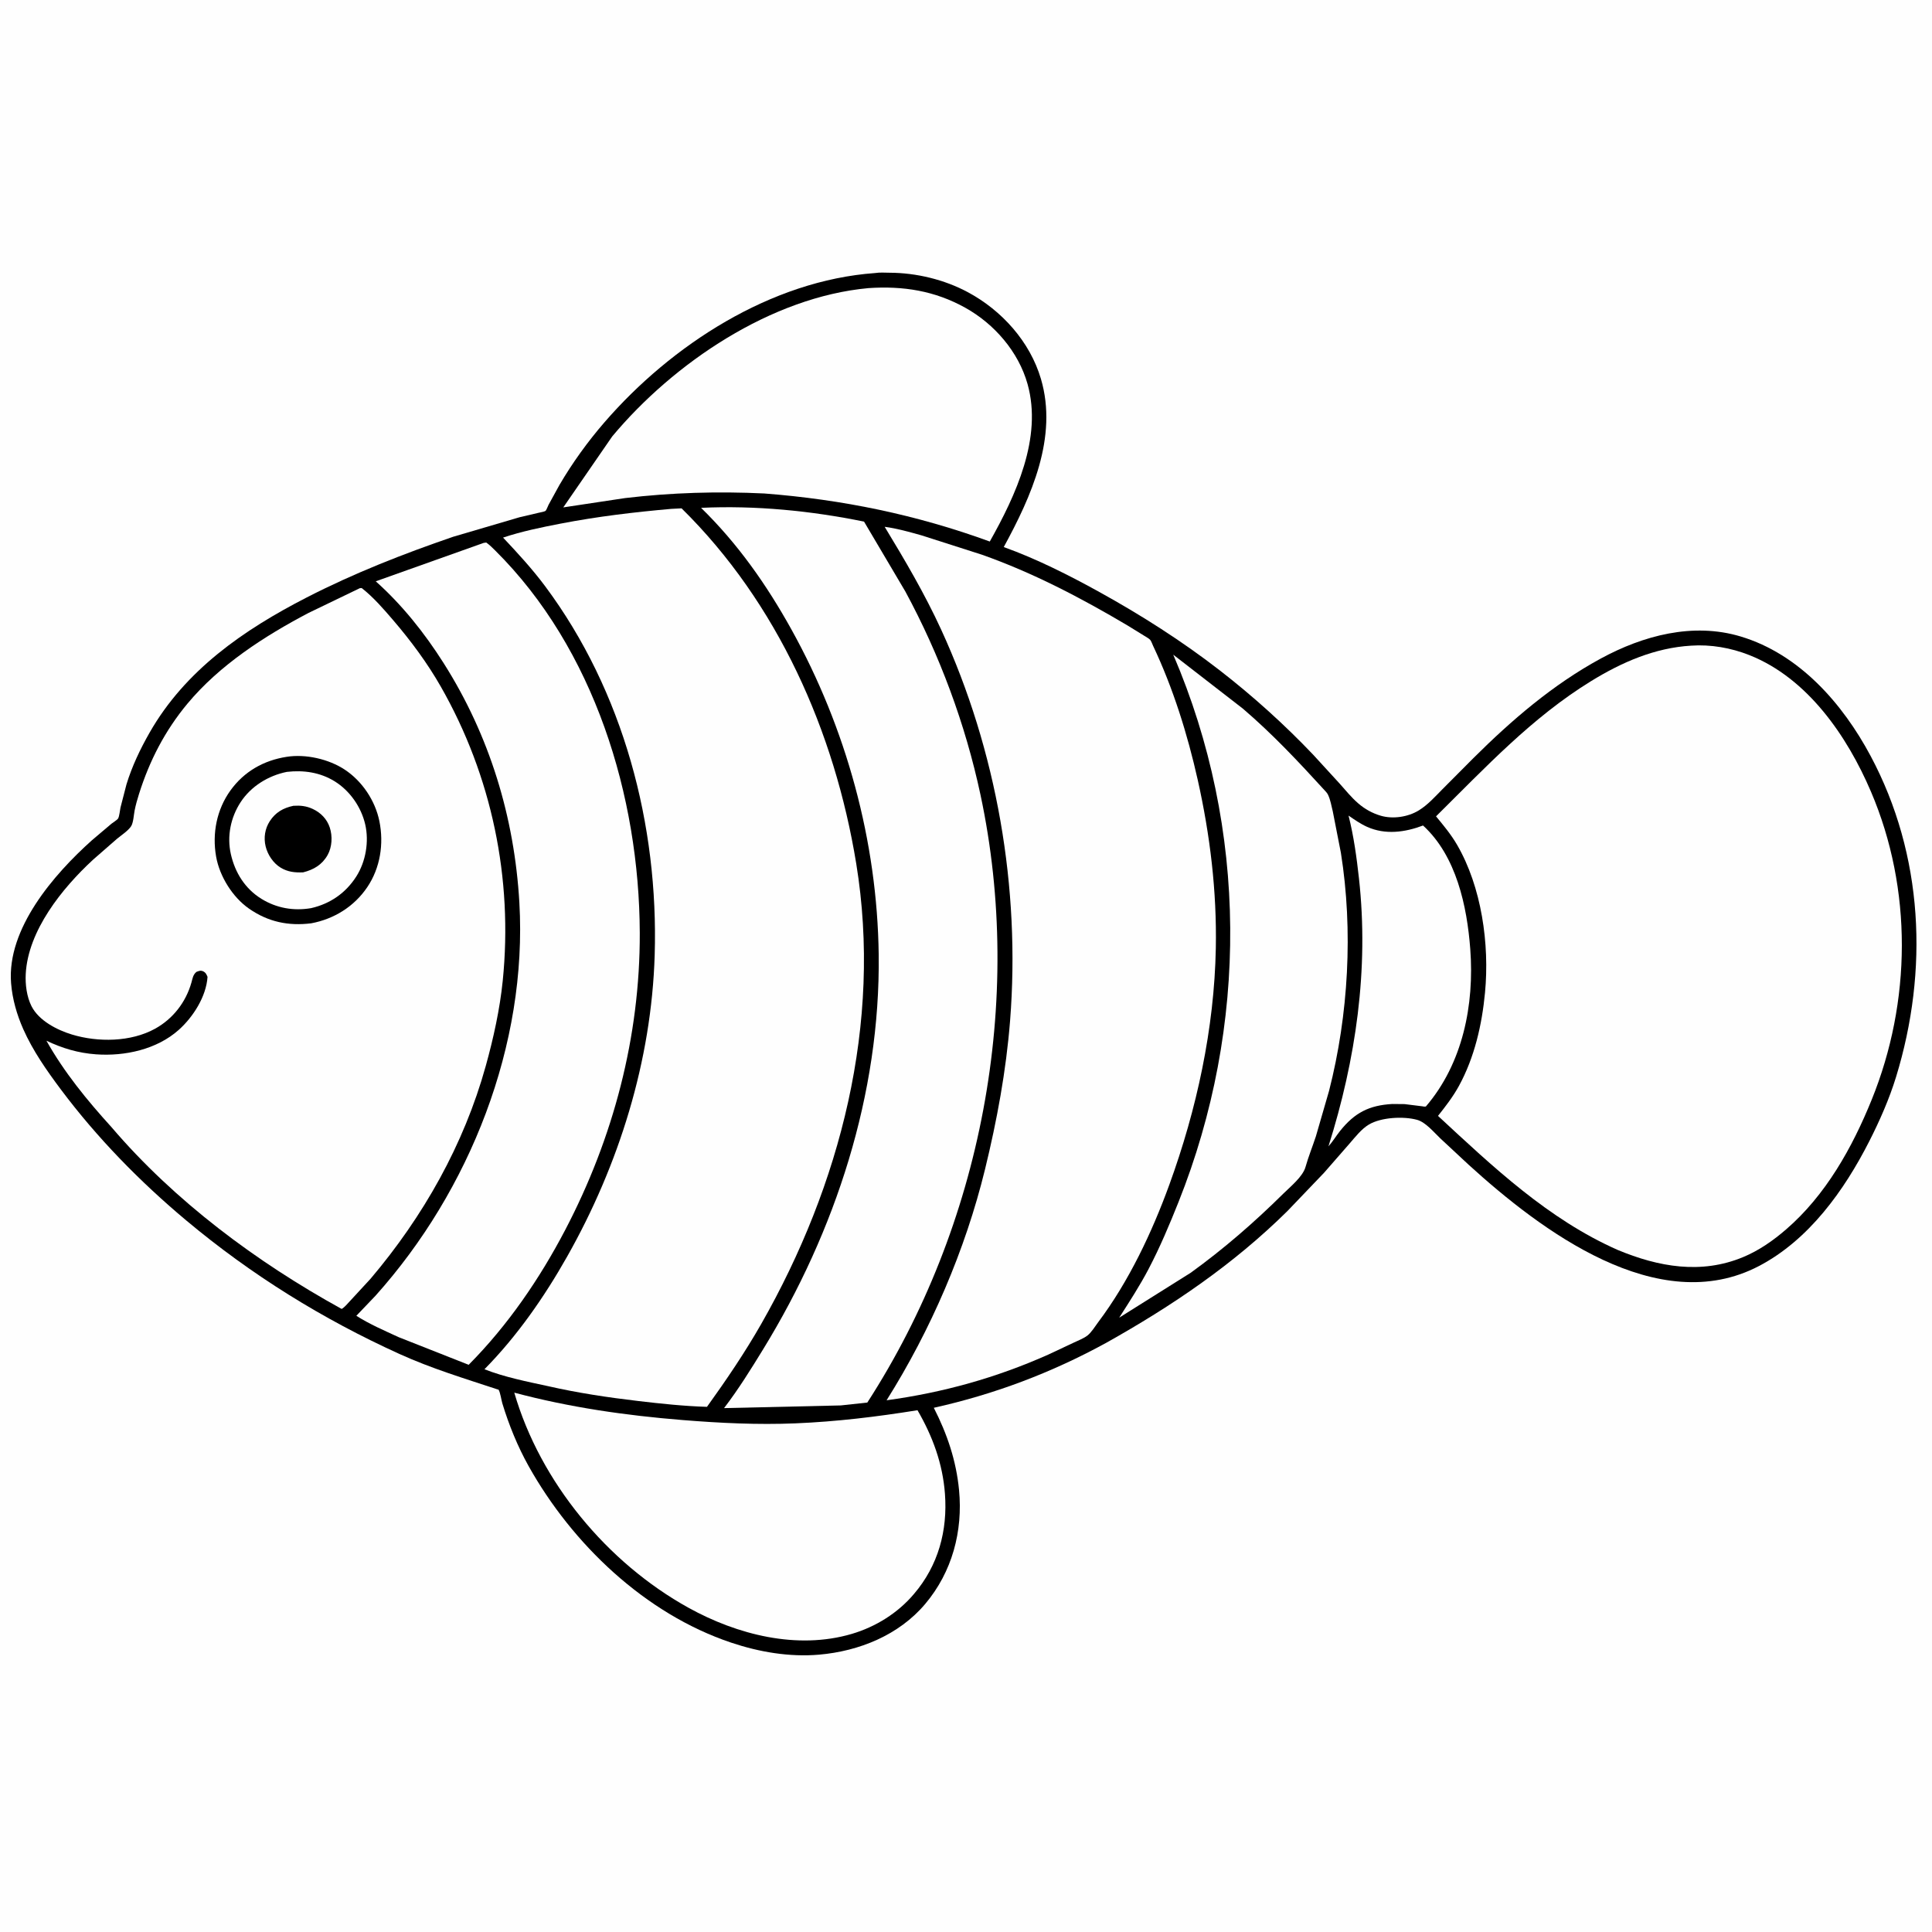 <svg version="1.1" xmlns="http://www.w3.org/2000/svg" style="display: block;" viewBox="0 0 2048 2048" width="1024" height="1024">
<path transform="translate(0,0)" fill="rgb(254,254,254)" d="M -0 -0 L 2048 0 L 2048 2048 L -0 2048 L -0 -0 z"/>
<path transform="translate(0,0)" fill="rgb(0,0,0)" d="M 927.698 289.432 C 932.414 288.623 938.332 289.09 943.167 289.108 C 971.403 289.213 1001.1 296.386 1026.01 309.76 C 1061.98 329.066 1091.77 362.116 1103.44 401.657 C 1121.66 463.385 1093.14 526.508 1064.02 579.899 C 1098.84 592.421 1133.21 609.76 1165.55 627.647 C 1209.97 652.214 1252.95 679.555 1293.09 710.687 C 1328.06 737.804 1361.56 767.998 1392.07 800.076 L 1420.1 830.674 C 1426.43 837.799 1432.47 845.264 1439.69 851.532 C 1446.71 857.632 1454.79 862.117 1463.74 864.722 C 1476.58 868.461 1492.46 866.054 1503.8 859.162 C 1513.47 853.287 1521.17 844.55 1529.07 836.577 L 1561.82 803.678 C 1602.53 763.195 1646.22 725.604 1696.92 698.069 C 1741.87 673.663 1794.66 659.54 1845.11 674.682 C 1907.34 693.359 1953.19 745.647 1982.92 801.329 C 2039.09 906.531 2044.47 1028.81 2009.93 1141.5 C 2002.78 1164.81 1992.51 1188.15 1981.44 1209.89 C 1954.9 1262.05 1917.5 1314.33 1864.56 1342.05 C 1757.42 1398.14 1633.15 1304.13 1556.94 1234.79 L 1526.88 1206.81 C 1520.05 1200.37 1511.31 1189.59 1502.19 1187.07 C 1487.89 1183.13 1464.02 1184.29 1450.99 1192.12 C 1443.1 1196.87 1436.82 1205.09 1430.79 1211.98 L 1403.53 1243.21 L 1364.63 1283.86 C 1307.19 1340.56 1242.52 1384.3 1172.35 1423.61 C 1114.42 1455.28 1054.3 1477.95 989.871 1492.32 C 1004.06 1520.07 1013.63 1548.36 1016.63 1579.5 C 1020.82 1623.17 1009.35 1666.27 980.848 1700.14 C 952.957 1733.29 910.645 1750.34 868.25 1754.01 C 836.86 1756.73 804.652 1751.21 774.906 1741.21 C 683.855 1710.6 606.718 1636.95 560.335 1554.09 C 548.72 1533.34 539.372 1510.27 532.481 1487.56 C 531.486 1484.28 530.264 1475.65 528.493 1473.18 C 528.254 1472.85 527.714 1472.92 527.324 1472.8 C 492.125 1461.16 457.491 1450.71 423.61 1435.34 C 341.782 1398.22 266.348 1351.39 197.386 1293.68 C 148.304 1252.6 102.776 1206.01 64.393 1154.72 C 49.525 1134.85 34.781 1113.77 24.678 1090.99 C 17.831 1075.55 13.104 1059.09 11.751 1042.22 C 7.117 984.426 57.042 926.9 97.513 890.651 L 118.118 873.204 C 119.811 871.849 124.34 869.11 125.222 867.574 C 126.58 865.207 127.098 858.876 127.724 856.046 L 134.063 831.5 C 139.873 812.404 148.667 793.987 158.538 776.683 C 196.395 710.32 258.443 667.578 325.077 633.357 C 375.189 607.622 427.225 587.243 480.453 568.97 L 550.779 548.298 L 571.004 543.563 C 572.684 543.134 576.984 542.47 578.325 541.547 C 579.048 541.049 581.012 536.074 581.51 535.081 L 593.02 514.109 C 606.717 490.72 622.9 468.29 640.642 447.789 C 711.916 365.426 817.337 297.325 927.698 289.432 z"/>
<path transform="translate(0,0)" fill="rgb(254,254,254)" d="M 1429.51 864.569 C 1435.71 868.821 1442.22 873.36 1449.09 876.453 C 1468.47 885.182 1489.32 882.294 1508.48 875.07 C 1543.77 907.311 1555.12 960.56 1558.55 1006.16 C 1562.98 1065.12 1550.62 1127.29 1511.44 1172.98 C 1509.11 1173.04 1509.96 1173.15 1507.95 1172.76 L 1488.92 1170.4 L 1475.9 1170.28 C 1451.32 1171.67 1435.96 1179.54 1420.53 1198.85 C 1416.28 1204.16 1412.79 1210.1 1408.23 1215.15 C 1437.25 1123.21 1451.23 1027.46 1440.56 931.143 C 1438.06 908.663 1435.06 886.541 1429.51 864.569 z"/>
<path transform="translate(0,0)" fill="rgb(254,254,254)" d="M 1243.69 693.988 L 1317.5 751.188 C 1348.88 778.036 1376.44 807.414 1404.2 837.823 C 1405.56 839.311 1406.89 840.654 1407.77 842.5 C 1410.29 847.782 1411.39 854.345 1412.79 860.029 L 1421.41 904.075 C 1434.5 986.21 1429.47 1075.78 1408.88 1156.27 L 1394.86 1204.68 C 1391.33 1215.41 1386.96 1226.15 1383.91 1237 C 1381.02 1247.3 1368.05 1257.73 1360.44 1265.25 C 1329.69 1295.66 1297.22 1323.9 1262.15 1349.22 L 1186.39 1396.79 C 1197.26 1379.84 1208.21 1362.97 1217.59 1345.1 C 1229.62 1322.16 1239.69 1298.22 1249.28 1274.18 C 1323.58 1087.95 1322.98 878.592 1243.69 693.988 z"/>
<path transform="translate(0,0)" fill="rgb(254,254,254)" d="M 545.16 1476.27 C 603.818 1491.89 663.066 1500.42 723.5 1505.3 C 763.496 1508.53 803.012 1510.46 843.143 1508.81 C 886.676 1507.01 929.615 1501.83 972.577 1494.89 C 988.613 1522.53 999.275 1551.37 1001.68 1583.43 C 1004.62 1622.52 994.598 1659.53 968.894 1689.6 C 951.801 1709.9 928.204 1724.57 902.81 1732.04 C 844.931 1749.05 781.394 1732.82 729.914 1704.34 C 643.672 1656.61 572.72 1571.05 545.16 1476.27 z"/>
<path transform="translate(0,0)" fill="rgb(254,254,254)" d="M 920.617 305.407 C 957.322 302.948 990.824 308.153 1023.32 326.269 C 1054.09 343.423 1079.63 372.849 1089.24 407.074 C 1105.26 464.124 1076.6 525.342 1049.22 574.037 C 971.376 545.64 892.822 529.479 810.249 523.11 C 761.026 520.715 711.465 522.171 662.5 527.999 L 597.104 537.862 L 648.968 462.641 C 714.152 384.566 817.506 314.864 920.617 305.407 z"/>
<path transform="translate(0,0)" fill="rgb(254,254,254)" d="M 512.691 575.5 L 515.452 575.108 C 518.982 577.631 521.972 580.624 525.045 583.674 C 629.892 687.762 677.682 843.862 678.185 988.857 C 678.567 1098.77 650.126 1206.23 599.343 1303.41 C 572.129 1355.48 538.274 1405 496.801 1446.75 L 422.749 1417.52 C 407.536 1410.5 391.884 1403.8 377.73 1394.79 L 398.07 1373.5 C 498.148 1261.84 559.208 1107.53 550.551 956.844 C 545.352 866.338 518.962 779.718 470.33 703.026 C 450.114 671.146 426.488 641.426 398.321 616.213 L 512.691 575.5 z"/>
<path transform="translate(0,0)" fill="rgb(254,254,254)" d="M 743.173 538.327 C 800.785 535.646 859.507 541.408 915.909 552.92 L 959.736 627.054 C 996.136 694.35 1023.37 767.68 1039.35 842.5 C 1086.06 1061.12 1040.56 1299.37 919.385 1486.77 L 891.244 1489.81 L 767.517 1492.66 C 782.761 1472.76 795.929 1451.54 809.022 1430.19 C 885.675 1305.21 933.284 1159.48 931.458 1012.04 C 929.97 891.928 897.133 771.998 838.839 667.07 C 812.517 619.692 782.032 576.291 743.173 538.327 z"/>
<path transform="translate(0,0)" fill="rgb(254,254,254)" d="M 937.793 558.442 C 950.844 560.148 963.858 563.875 976.52 567.409 L 1040.76 587.966 C 1094.75 607.017 1145.84 633.758 1194.98 662.87 L 1212.83 673.87 C 1214.61 675.049 1217.77 676.669 1219.17 678.177 C 1220.34 679.437 1221.61 683.079 1222.38 684.716 C 1243.56 729.52 1258.82 778.374 1269.64 826.692 C 1282.78 885.366 1289.94 944.81 1288.82 1005 C 1287.24 1090.19 1268.58 1176.06 1239.51 1255.92 C 1221.18 1306.31 1196.53 1358.49 1164.17 1401.53 C 1160.91 1405.87 1156.96 1412.46 1152.68 1415.75 C 1148.61 1418.89 1142.7 1421.08 1138.07 1423.31 L 1111.18 1435.95 C 1055.88 1460.56 999.818 1476.17 939.815 1484.36 C 986.689 1409.81 1023.27 1325.06 1044.18 1239.44 C 1056.79 1187.82 1066.53 1135.16 1070.72 1082.15 C 1081.83 941.296 1056.66 795.832 997.654 667.376 C 980.209 629.4 959.415 594.07 937.793 558.442 z"/>
<path transform="translate(0,0)" fill="rgb(254,254,254)" d="M 711.63 539.412 L 722.503 538.871 C 824.344 639.072 884.821 775.593 907.643 915.438 C 935.256 1084.64 890.923 1256.18 806.971 1403.38 C 789.632 1433.79 769.845 1462.92 749.422 1491.31 C 725.194 1490.59 700.626 1487.97 676.544 1485.13 C 644.487 1481.35 612.598 1476.6 581.11 1469.41 C 558.947 1464.61 534.621 1459.8 513.542 1451.46 C 548.067 1416.49 577.009 1374.81 601.131 1332.13 C 656.097 1234.89 690.595 1124.65 693.992 1012.57 C 698.175 874.547 660.932 732.854 577.843 621.377 C 564.235 603.119 548.864 586.418 533.273 569.866 C 553.133 563.247 573.766 559.018 594.303 555.05 C 633.385 547.498 672.038 542.92 711.63 539.412 z"/>
<path transform="translate(0,0)" fill="rgb(254,254,254)" d="M 1792.62 684.422 C 1813.51 682.968 1834.91 686.735 1854.35 694.424 C 1916.11 718.854 1958.16 780.36 1983.29 839.176 C 2027.48 942.593 2026.15 1061.96 1984.08 1165.72 C 1963.45 1216.62 1935.37 1266.95 1893.26 1303.28 C 1879.5 1315.15 1864.61 1325.59 1847.75 1332.59 C 1803.18 1351.1 1758.05 1342.99 1714.78 1324.97 C 1641.22 1292.47 1582.59 1236.86 1524.34 1182.9 C 1532.37 1172.76 1540.27 1162.57 1546.5 1151.18 C 1563.07 1120.9 1570.97 1086.18 1574.19 1052.04 C 1579.02 1000.87 1570.61 940.252 1544.44 895.343 C 1538.15 884.542 1530.19 874.965 1522.25 865.362 C 1574.37 813.868 1623.72 760.675 1686.7 721.961 C 1719.2 701.985 1754.15 686.718 1792.62 684.422 z"/>
<path transform="translate(0,0)" fill="rgb(254,254,254)" d="M 381.437 623.5 L 383.41 623.345 C 395.819 633.093 406.45 645.353 416.686 657.299 C 435.564 679.33 453.059 702.885 467.433 728.12 C 521.31 822.705 543.872 931.119 532.937 1039.5 C 529.891 1069.69 523.046 1100.73 514.914 1130 C 491.701 1213.54 448.696 1289.55 392.841 1355.49 L 370.827 1379.35 C 368.242 1382.02 365.425 1385.71 362.179 1387.54 C 272.252 1338.05 185.012 1273.15 118.16 1194.81 C 92.408 1166.46 68.013 1136.67 49.217 1103.2 C 66.231 1111.27 82.897 1116.27 101.756 1117.63 C 132.194 1119.83 166.197 1112.52 189.5 1091.7 C 204.769 1078.06 218.618 1056.34 219.992 1035.5 C 218.88 1032.91 218.068 1030.91 215.299 1029.63 C 212.637 1028.4 210.666 1029.31 208.17 1030.28 C 204.513 1033.42 204.172 1037.11 202.932 1041.5 C 197.047 1062.34 183.403 1080.03 164.305 1090.53 C 138.612 1104.67 103.827 1105 76.346 1096.67 C 60.507 1091.87 41.173 1081.97 33.406 1066.61 C 28.341 1056.6 26.69 1043.61 27.281 1032.43 C 29.714 986.4 65.895 941.567 98.556 911.393 L 123.901 889.254 C 128.329 885.579 136.103 880.48 139.048 875.739 C 141.414 871.931 141.808 863.703 142.685 859.238 C 143.863 853.241 145.561 847.337 147.399 841.513 C 158.509 806.303 174.936 774.469 198.631 745.985 C 232.782 704.931 280.324 674.276 327.205 649.653 L 381.437 623.5 z"/>
<path transform="translate(0,0)" fill="rgb(0,0,0)" d="M 303.685 802.293 C 323.91 799.026 348.476 804.612 365.521 815.89 C 383.996 828.115 397.764 848.795 402.163 870.477 C 407.033 894.482 403.117 920.015 389.286 940.482 C 375.414 961.006 354.079 974.208 329.951 978.735 C 305.741 981.779 284.294 977.272 264.102 963.287 C 246.558 951.136 232.761 928.951 229.083 908 C 224.79 883.552 229.676 858.186 244.298 837.896 C 258.76 817.826 279.487 806.093 303.685 802.293 z"/>
<path transform="translate(0,0)" fill="rgb(254,254,254)" d="M 304.104 818.223 C 321.78 816.181 339.299 818.715 354.603 828.139 C 370.881 838.162 382.904 855.461 387.165 874 C 391.335 892.147 387.731 913.36 377.71 929.079 C 366.532 946.613 349.96 958.085 329.781 962.667 C 311.318 965.859 293.044 962.661 277.066 952.771 C 259.782 942.072 249.191 925.131 244.733 905.5 C 240.428 886.537 244.458 866.612 255.031 850.384 C 266.078 833.429 284.513 822.147 304.104 818.223 z"/>
<path transform="translate(0,0)" fill="rgb(0,0,0)" d="M 311.034 854.172 C 318.404 853.717 324.654 854.319 331.474 857.494 C 340.025 861.476 346.594 868.182 349.578 877.226 C 352.591 886.356 352.047 897.856 347.307 906.314 C 341.478 916.718 332.518 921.898 321.344 924.733 C 312.774 925.092 305.078 924.368 297.5 919.752 C 289.626 914.956 283.766 906.118 281.589 897.232 C 279.349 888.085 280.842 878.414 285.965 870.512 C 292.107 861.038 300.284 856.473 311.034 854.172 z"/>
</svg>